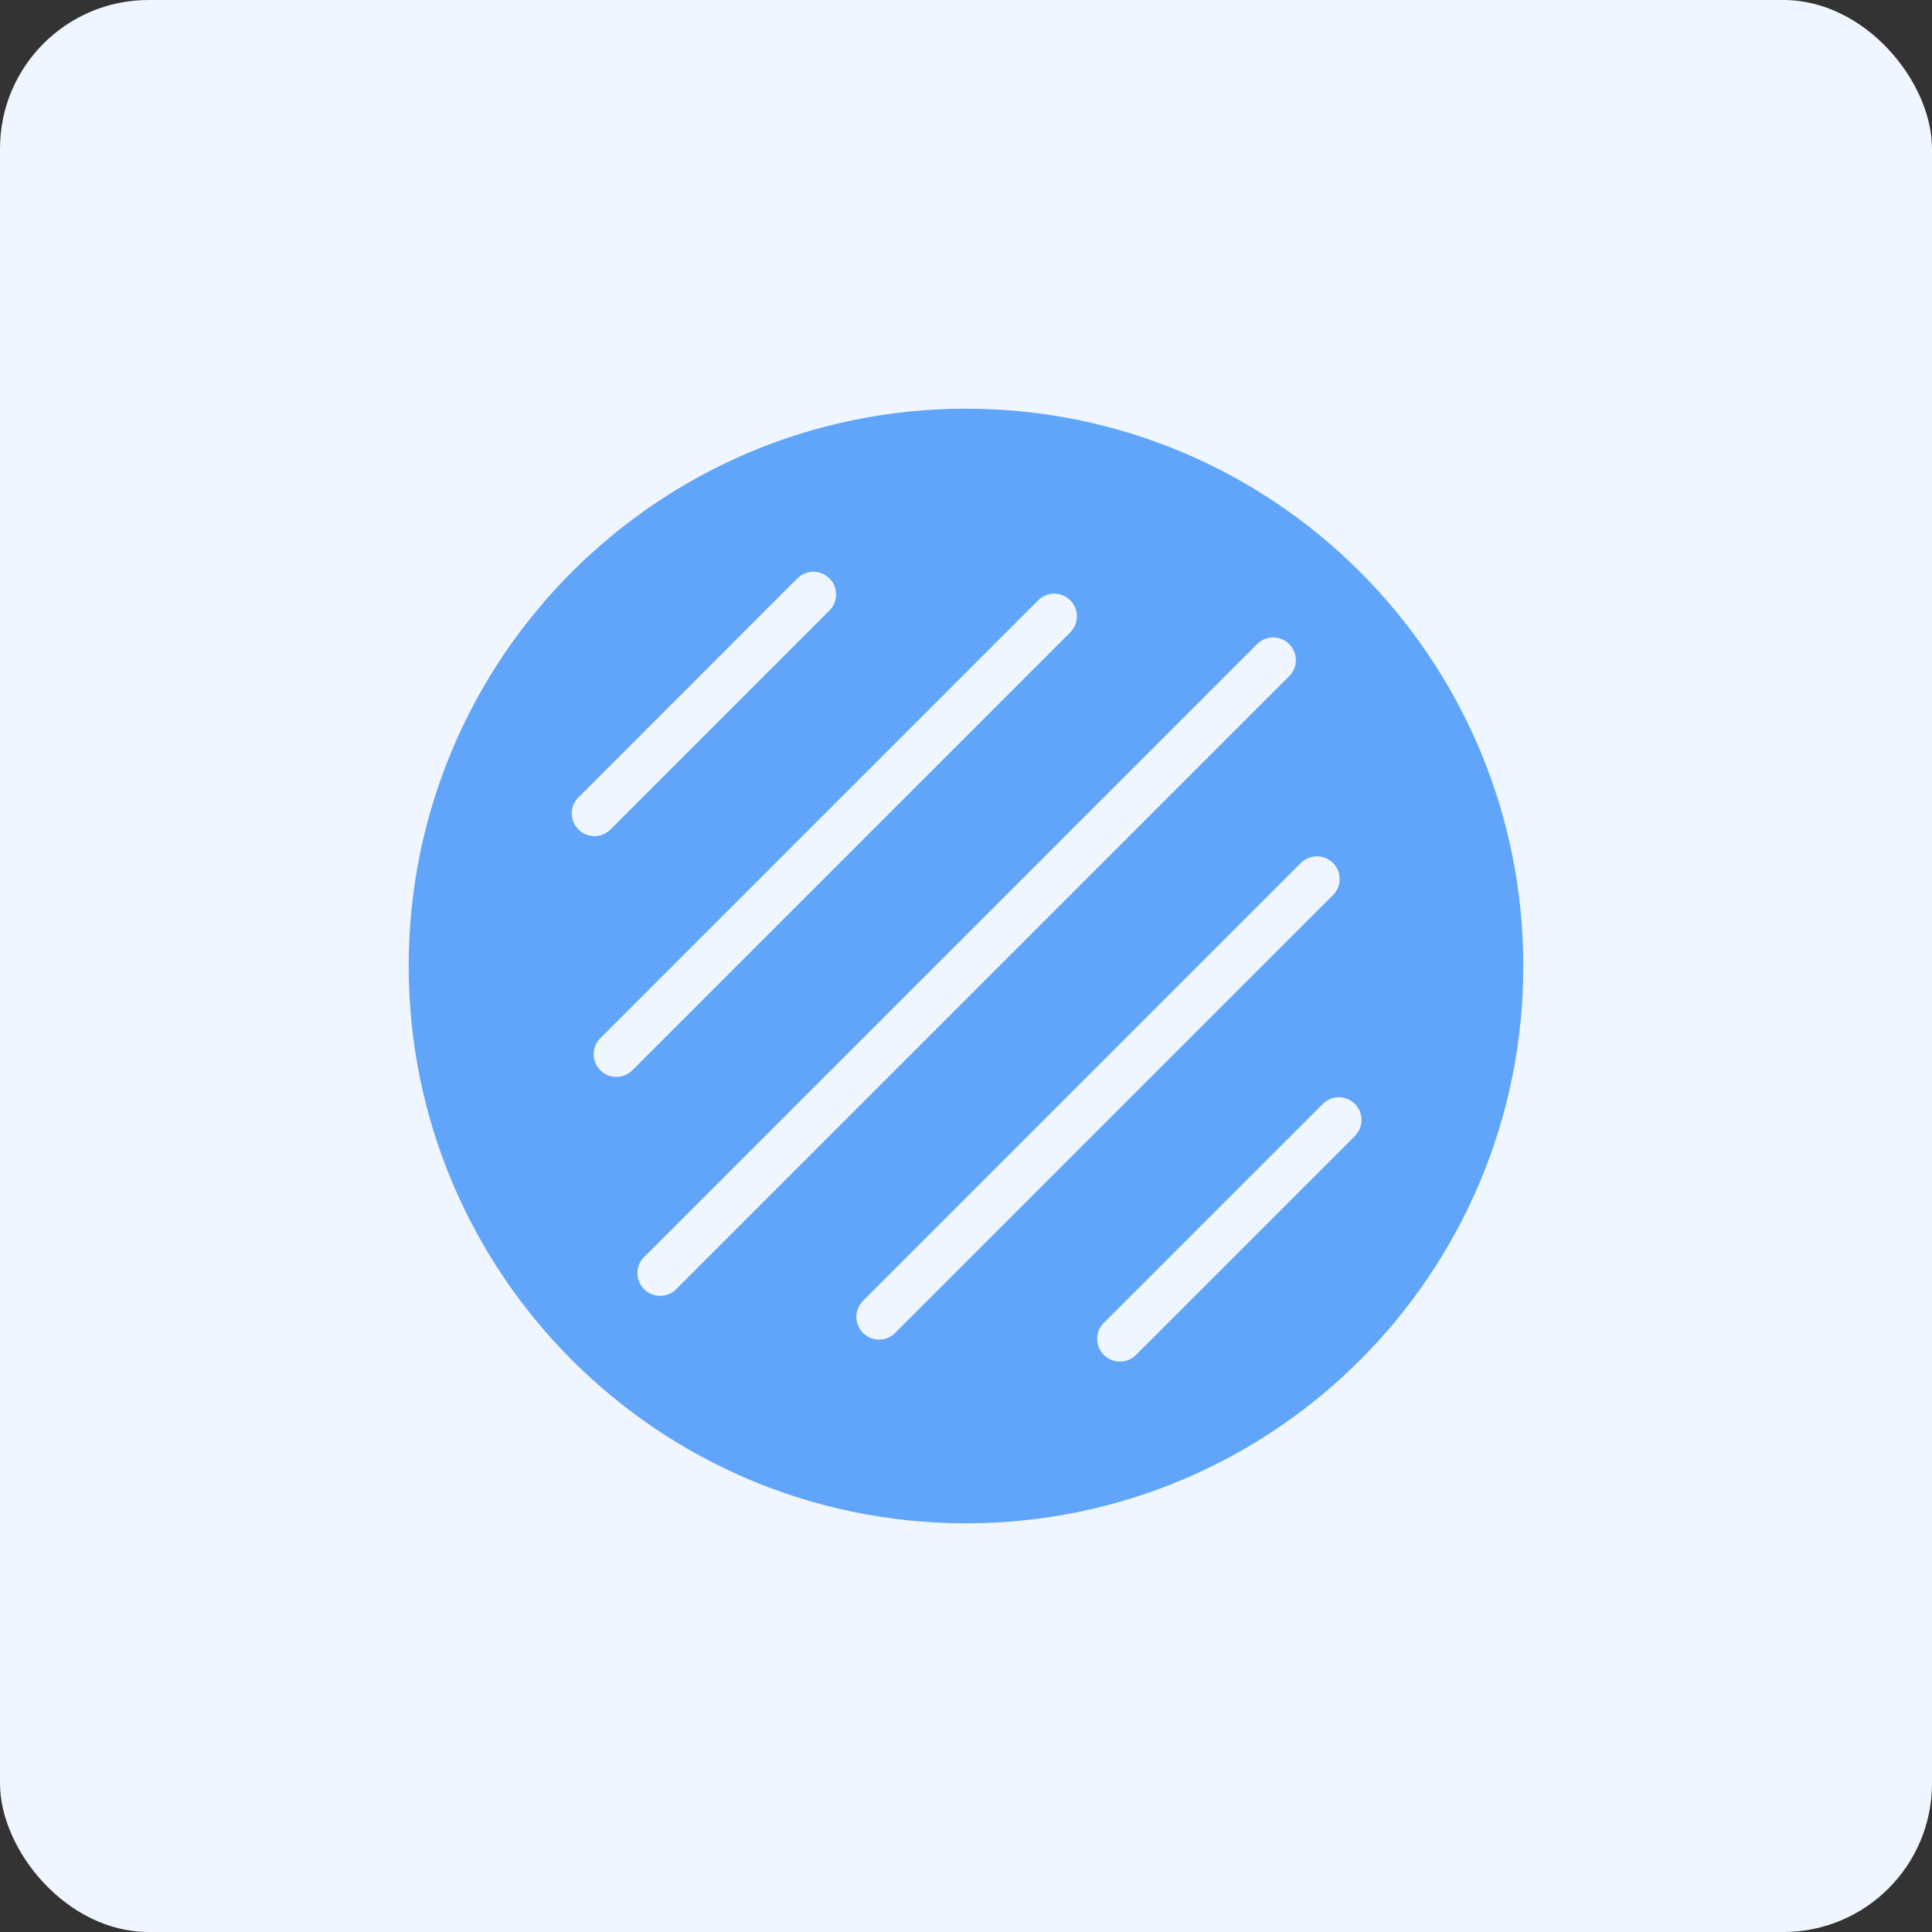 <?xml version="1.0" encoding="UTF-8"?> <svg xmlns="http://www.w3.org/2000/svg" width="52" height="52" viewBox="0 0 52 52" fill="none"><rect x="0" y="0" width="52" height="52" fill="#333333" stroke="none"/><rect width="52" height="52" rx="4" fill="#EFF6FF"></rect><path fill-rule="evenodd" clip-rule="evenodd" d="M26 41C34.284 41 41 34.284 41 26C41 17.716 34.284 11 26 11C17.716 11 11 17.716 11 26C11 34.284 17.716 41 26 41ZM22.325 16.432C22.563 16.194 22.563 15.807 22.325 15.568C22.086 15.329 21.699 15.329 21.46 15.568L15.568 21.461C15.329 21.699 15.329 22.086 15.568 22.325C15.806 22.564 16.193 22.564 16.432 22.325L22.325 16.432ZM36.467 30.576C36.706 30.337 36.706 29.951 36.467 29.712C36.228 29.473 35.841 29.473 35.603 29.712L29.71 35.604C29.471 35.843 29.471 36.23 29.71 36.469C29.949 36.707 30.336 36.707 30.574 36.469L36.467 30.576ZM28.806 16.157C29.045 16.395 29.045 16.782 28.806 17.021L17.021 28.806C16.782 29.045 16.395 29.045 16.157 28.806C15.918 28.568 15.918 28.181 16.157 27.942L27.942 16.157C28.181 15.918 28.567 15.918 28.806 16.157ZM35.878 24.091C36.116 23.853 36.116 23.466 35.878 23.227C35.639 22.988 35.252 22.988 35.013 23.227L23.228 35.012C22.99 35.251 22.99 35.638 23.228 35.876C23.467 36.115 23.854 36.115 24.093 35.876L35.878 24.091ZM34.699 17.335C34.938 17.574 34.938 17.961 34.699 18.2L18.2 34.699C17.961 34.938 17.574 34.938 17.335 34.699C17.097 34.46 17.097 34.073 17.335 33.835L33.835 17.335C34.073 17.097 34.46 17.097 34.699 17.335Z" fill="#60A5FA"></path></svg> 